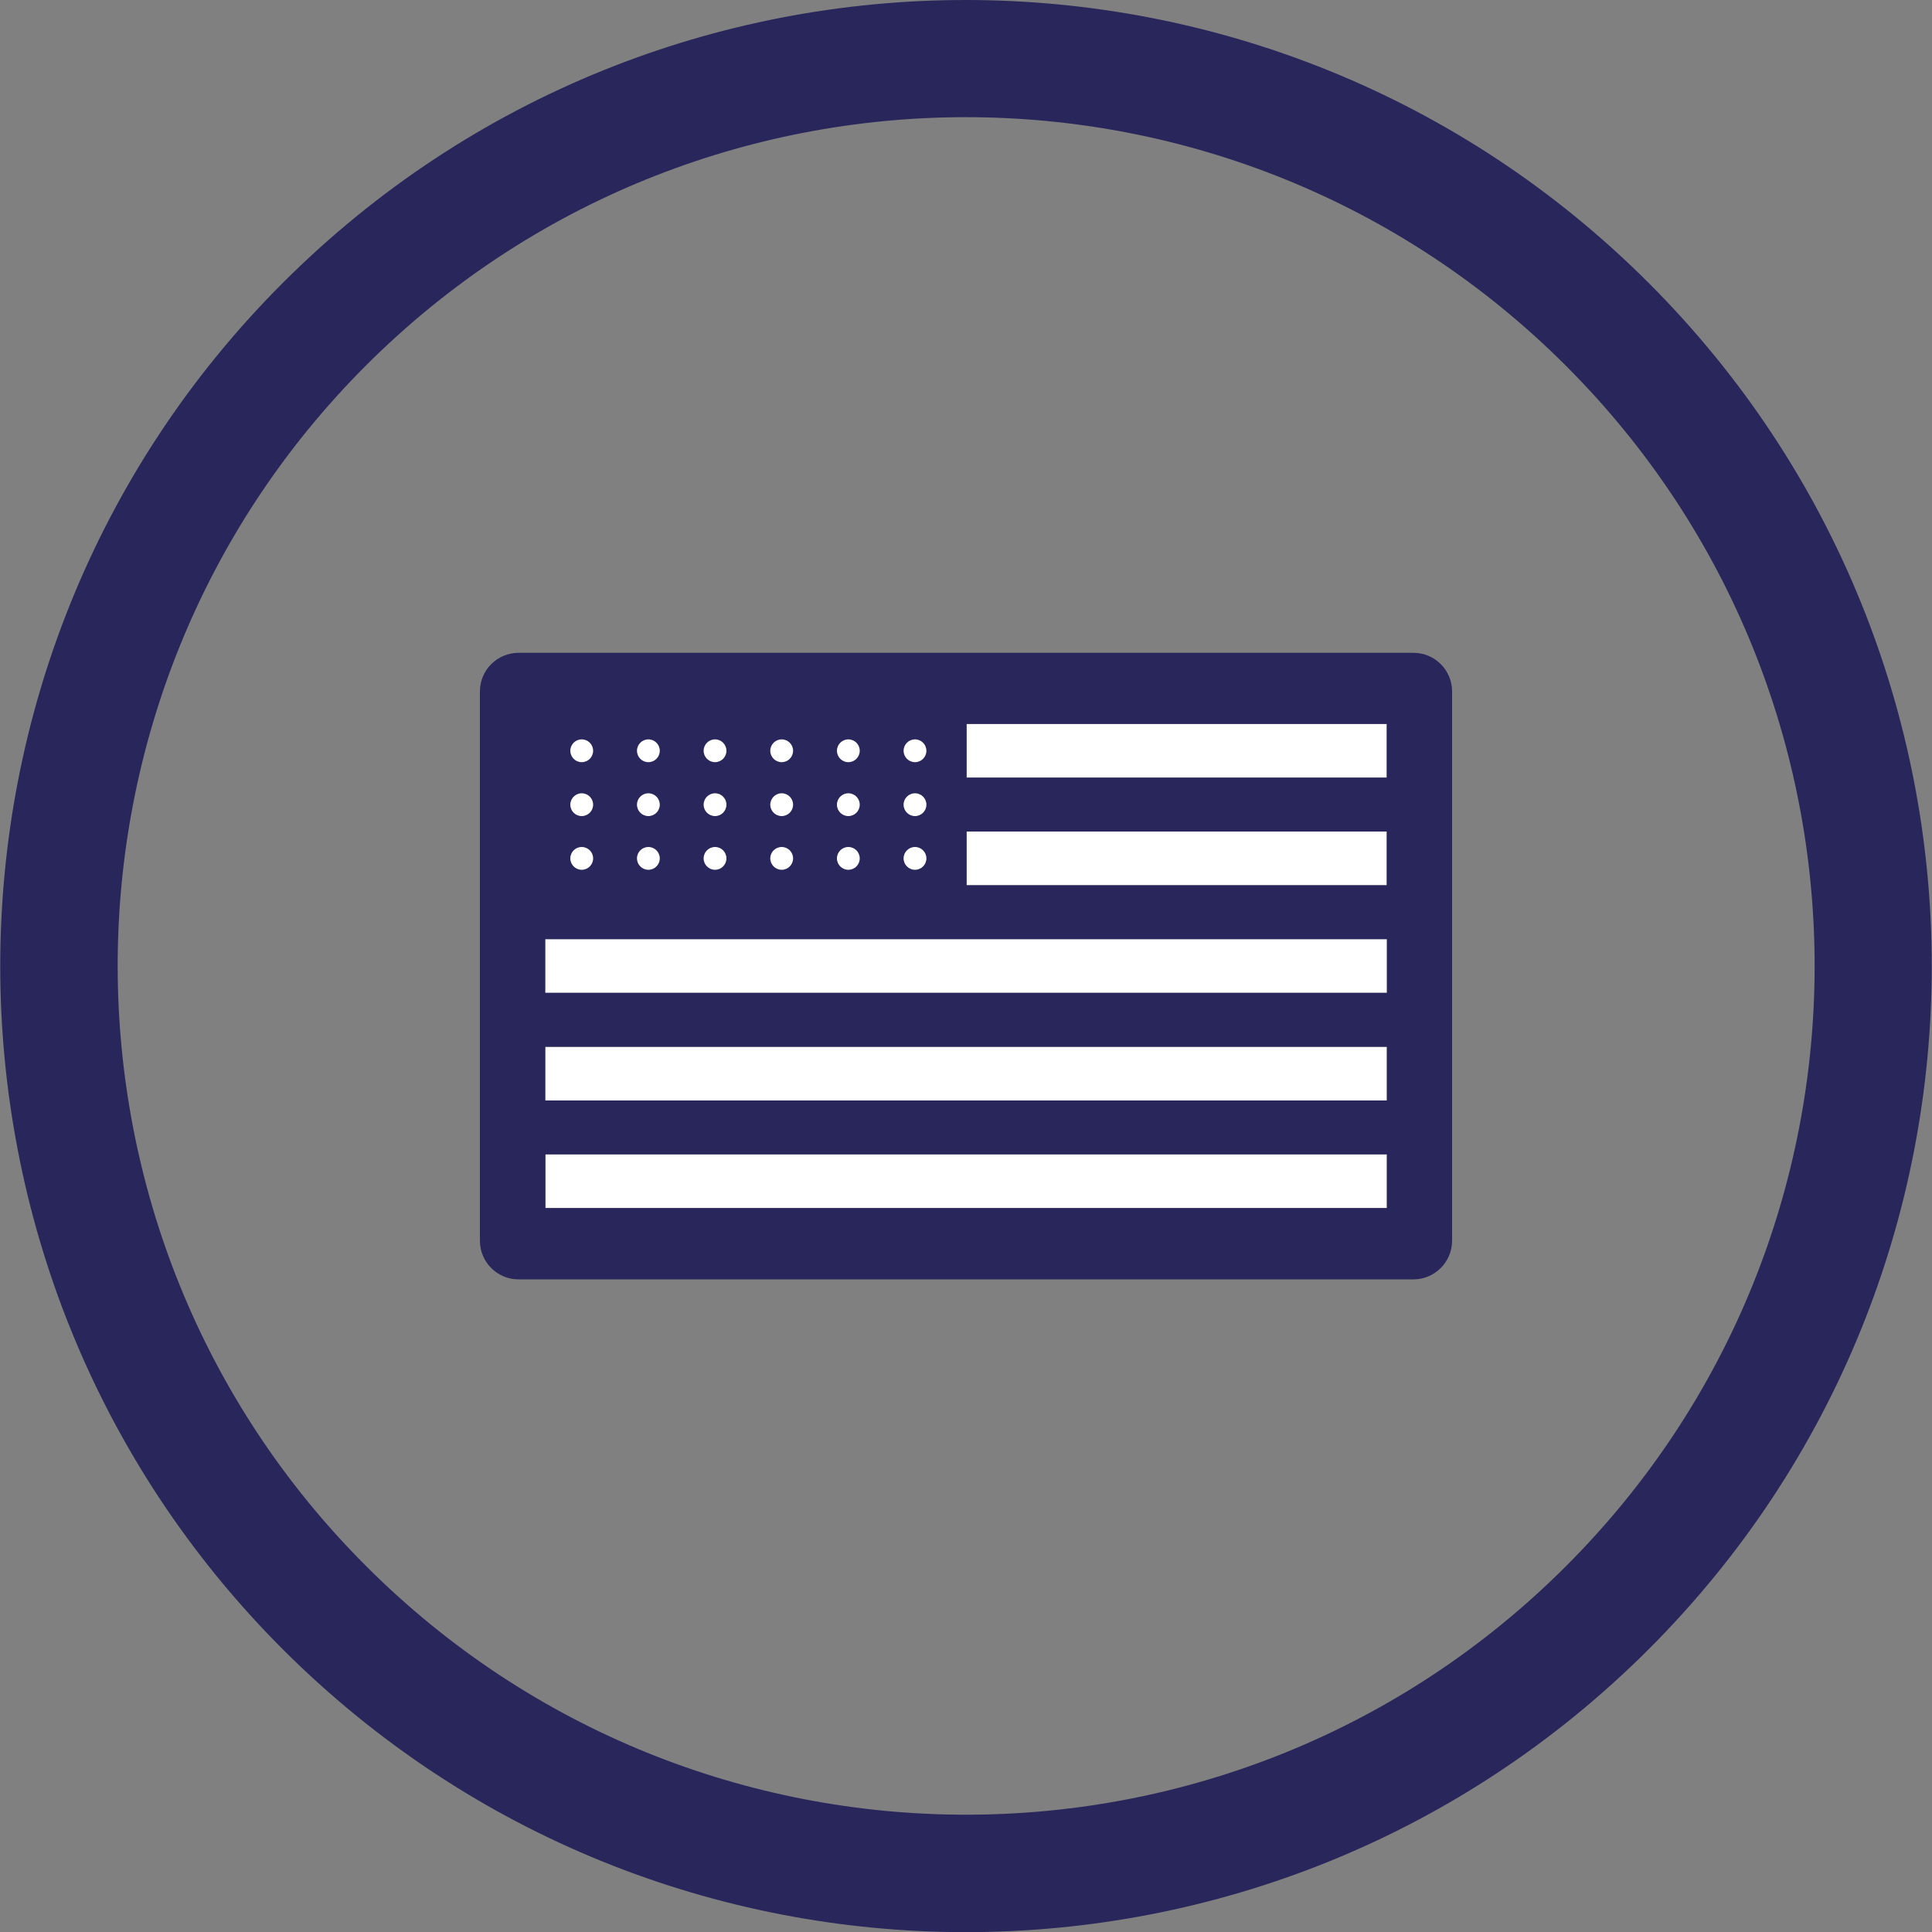 <?xml version="1.0" encoding="UTF-8"?><svg id="Laag_1" xmlns="http://www.w3.org/2000/svg" width="100" height="100" viewBox="0 0 100 100"><rect x="0" y="0" width="100" height="100" fill="#808080" stroke="none"/><defs><style>.cls-1{fill:#fff;}.cls-2{fill:#29265b;}</style></defs><path class="cls-2" d="M85.34,14.65c-19.52-19.53-51.17-19.53-70.69-.02l-.02,.02c-19.49,19.49-19.49,51.21,0,70.71,19.53,19.53,51.18,19.53,70.71,0,19.53-19.53,19.53-51.18,0-70.71Zm-4.28,66.41c-17.14,17.15-44.94,17.16-62.09,.02,0,0-.02-.01-.02-.02-17.14-17.12-17.14-44.99-.03-62.12,17.15-17.16,44.97-17.17,62.13-.01,17.16,17.15,17.17,44.97,.01,62.13Z"/><g><rect class="cls-2" x="50.03" y="37.47" width="21.75" height="2.78"/><rect class="cls-2" x="50.03" y="43.04" width="21.75" height="2.78"/><rect class="cls-2" x="28.22" y="54.18" width="43.56" height="2.78"/><rect class="cls-2" x="28.22" y="59.74" width="43.56" height="2.78"/></g><rect class="cls-1" x="50.03" y="37.47" width="21.75" height="2.78"/><rect class="cls-1" x="50.03" y="43.04" width="21.75" height="2.78"/><rect class="cls-1" x="28.22" y="48.61" width="43.56" height="2.78"/><rect class="cls-1" x="28.22" y="54.18" width="43.56" height="2.78"/><rect class="cls-1" x="28.22" y="59.74" width="43.56" height="2.78"/><path class="cls-2" d="M73.16,33.79H26.84c-1.1,0-2,.89-2,2v28.43c0,1.1,.89,2,2,2h46.32c1.1,0,2-.9,2-2v-28.43c0-1.1-.89-2-2-2Zm-23.13,3.68h21.75v2.78h-21.75v-2.78Zm0,5.57h21.75v2.78h-21.75v-2.78Zm-21.8,5.57h43.56v2.78H28.22v-2.78Zm0,5.57h43.56v2.78H28.22v-2.78Zm0,8.35v-2.78h43.56v2.78H28.22Z"/><g><circle class="cls-1" cx="47.36" cy="38.86" r=".59"/><circle class="cls-1" cx="47.36" cy="41.65" r=".59"/><circle class="cls-1" cx="47.36" cy="44.43" r=".59"/><circle class="cls-1" cx="43.91" cy="38.86" r=".59"/><circle class="cls-1" cx="43.91" cy="41.65" r=".59"/><circle class="cls-1" cx="43.91" cy="44.43" r=".59"/><circle class="cls-1" cx="40.46" cy="38.86" r=".59"/><circle class="cls-1" cx="40.46" cy="41.65" r=".59"/><circle class="cls-1" cx="40.46" cy="44.43" r=".59"/><circle class="cls-1" cx="37.01" cy="38.86" r=".59"/><circle class="cls-1" cx="37.01" cy="41.65" r=".59"/><circle class="cls-1" cx="37.01" cy="44.43" r=".59"/><circle class="cls-1" cx="33.56" cy="38.86" r=".59"/><circle class="cls-1" cx="33.56" cy="41.65" r=".59"/><circle class="cls-1" cx="33.56" cy="44.43" r=".59"/><circle class="cls-1" cx="30.11" cy="38.86" r=".59"/><circle class="cls-1" cx="30.11" cy="41.65" r=".59"/><circle class="cls-1" cx="30.11" cy="44.43" r=".59"/></g></svg>